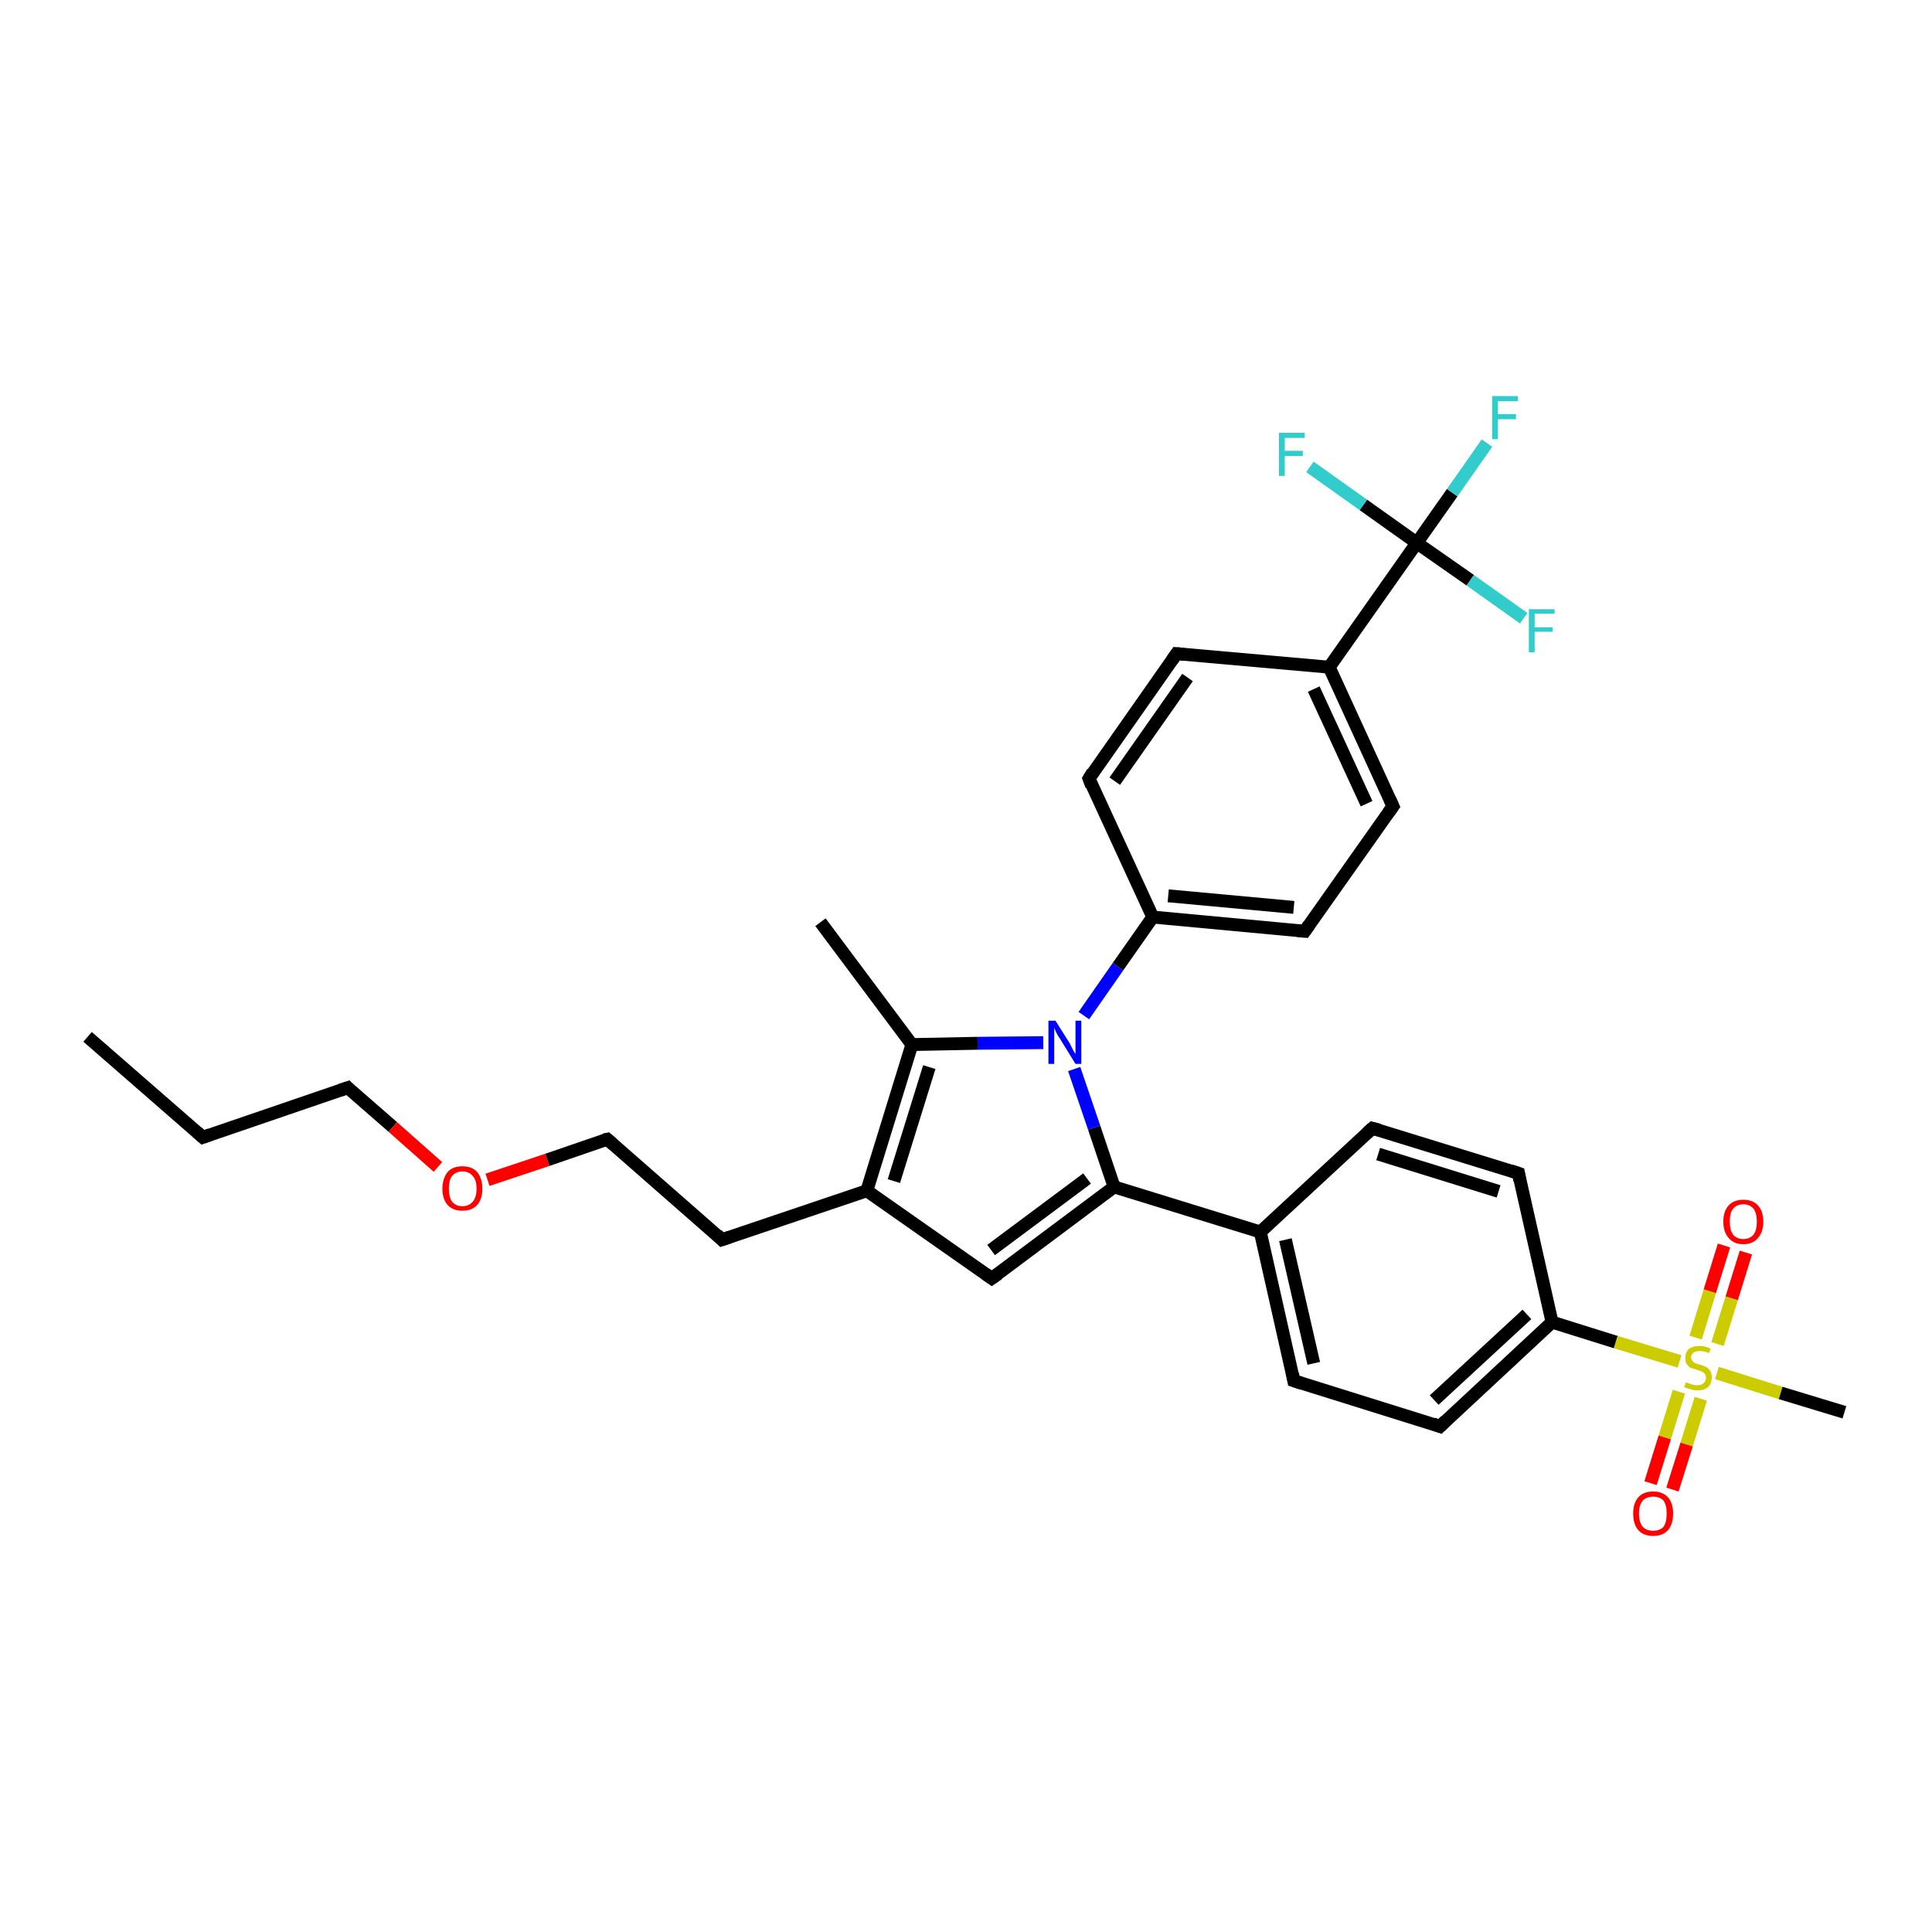 <?xml version='1.0' encoding='iso-8859-1'?>
<svg version='1.1' baseProfile='full'
              xmlns='http://www.w3.org/2000/svg'
                      xmlns:rdkit='http://www.rdkit.org/xml'
                      xmlns:xlink='http://www.w3.org/1999/xlink'
                  xml:space='preserve'
width='300px' height='300px' viewBox='0 0 300 300'>
<!-- END OF HEADER -->
<rect style='opacity:1.0;fill:#FFFFFF;stroke:none' width='300.0' height='300.0' x='0.0' y='0.0'> </rect>
<path class='bond-0 atom-0 atom-1' d='M 13.6,161.0 L 31.5,176.6' style='fill:none;fill-rule:evenodd;stroke:#000000;stroke-width:2.0px;stroke-linecap:butt;stroke-linejoin:miter;stroke-opacity:1' />
<path class='bond-1 atom-1 atom-2' d='M 31.5,176.6 L 54.0,168.9' style='fill:none;fill-rule:evenodd;stroke:#000000;stroke-width:2.0px;stroke-linecap:butt;stroke-linejoin:miter;stroke-opacity:1' />
<path class='bond-2 atom-2 atom-3' d='M 54.0,168.9 L 61.0,175.0' style='fill:none;fill-rule:evenodd;stroke:#000000;stroke-width:2.0px;stroke-linecap:butt;stroke-linejoin:miter;stroke-opacity:1' />
<path class='bond-2 atom-2 atom-3' d='M 61.0,175.0 L 68.0,181.2' style='fill:none;fill-rule:evenodd;stroke:#FF0000;stroke-width:2.0px;stroke-linecap:butt;stroke-linejoin:miter;stroke-opacity:1' />
<path class='bond-3 atom-3 atom-4' d='M 75.7,183.2 L 85.0,180.1' style='fill:none;fill-rule:evenodd;stroke:#FF0000;stroke-width:2.0px;stroke-linecap:butt;stroke-linejoin:miter;stroke-opacity:1' />
<path class='bond-3 atom-3 atom-4' d='M 85.0,180.1 L 94.3,176.9' style='fill:none;fill-rule:evenodd;stroke:#000000;stroke-width:2.0px;stroke-linecap:butt;stroke-linejoin:miter;stroke-opacity:1' />
<path class='bond-4 atom-4 atom-5' d='M 94.3,176.9 L 112.1,192.5' style='fill:none;fill-rule:evenodd;stroke:#000000;stroke-width:2.0px;stroke-linecap:butt;stroke-linejoin:miter;stroke-opacity:1' />
<path class='bond-5 atom-5 atom-6' d='M 112.1,192.5 L 134.6,184.9' style='fill:none;fill-rule:evenodd;stroke:#000000;stroke-width:2.0px;stroke-linecap:butt;stroke-linejoin:miter;stroke-opacity:1' />
<path class='bond-6 atom-6 atom-7' d='M 134.6,184.9 L 154.0,198.5' style='fill:none;fill-rule:evenodd;stroke:#000000;stroke-width:2.0px;stroke-linecap:butt;stroke-linejoin:miter;stroke-opacity:1' />
<path class='bond-7 atom-7 atom-8' d='M 154.0,198.5 L 173.0,184.3' style='fill:none;fill-rule:evenodd;stroke:#000000;stroke-width:2.0px;stroke-linecap:butt;stroke-linejoin:miter;stroke-opacity:1' />
<path class='bond-7 atom-7 atom-8' d='M 153.9,194.1 L 168.8,183.0' style='fill:none;fill-rule:evenodd;stroke:#000000;stroke-width:2.0px;stroke-linecap:butt;stroke-linejoin:miter;stroke-opacity:1' />
<path class='bond-8 atom-8 atom-9' d='M 173.0,184.3 L 195.7,191.3' style='fill:none;fill-rule:evenodd;stroke:#000000;stroke-width:2.0px;stroke-linecap:butt;stroke-linejoin:miter;stroke-opacity:1' />
<path class='bond-9 atom-9 atom-10' d='M 195.7,191.3 L 200.9,214.4' style='fill:none;fill-rule:evenodd;stroke:#000000;stroke-width:2.0px;stroke-linecap:butt;stroke-linejoin:miter;stroke-opacity:1' />
<path class='bond-9 atom-9 atom-10' d='M 199.6,192.5 L 204.0,211.7' style='fill:none;fill-rule:evenodd;stroke:#000000;stroke-width:2.0px;stroke-linecap:butt;stroke-linejoin:miter;stroke-opacity:1' />
<path class='bond-10 atom-10 atom-11' d='M 200.9,214.4 L 223.6,221.5' style='fill:none;fill-rule:evenodd;stroke:#000000;stroke-width:2.0px;stroke-linecap:butt;stroke-linejoin:miter;stroke-opacity:1' />
<path class='bond-11 atom-11 atom-12' d='M 223.6,221.5 L 241.0,205.3' style='fill:none;fill-rule:evenodd;stroke:#000000;stroke-width:2.0px;stroke-linecap:butt;stroke-linejoin:miter;stroke-opacity:1' />
<path class='bond-11 atom-11 atom-12' d='M 222.7,217.4 L 237.1,204.1' style='fill:none;fill-rule:evenodd;stroke:#000000;stroke-width:2.0px;stroke-linecap:butt;stroke-linejoin:miter;stroke-opacity:1' />
<path class='bond-12 atom-12 atom-13' d='M 241.0,205.3 L 235.8,182.2' style='fill:none;fill-rule:evenodd;stroke:#000000;stroke-width:2.0px;stroke-linecap:butt;stroke-linejoin:miter;stroke-opacity:1' />
<path class='bond-13 atom-13 atom-14' d='M 235.8,182.2 L 213.1,175.2' style='fill:none;fill-rule:evenodd;stroke:#000000;stroke-width:2.0px;stroke-linecap:butt;stroke-linejoin:miter;stroke-opacity:1' />
<path class='bond-13 atom-13 atom-14' d='M 232.7,185.0 L 214.0,179.2' style='fill:none;fill-rule:evenodd;stroke:#000000;stroke-width:2.0px;stroke-linecap:butt;stroke-linejoin:miter;stroke-opacity:1' />
<path class='bond-14 atom-12 atom-15' d='M 241.0,205.3 L 250.9,208.4' style='fill:none;fill-rule:evenodd;stroke:#000000;stroke-width:2.0px;stroke-linecap:butt;stroke-linejoin:miter;stroke-opacity:1' />
<path class='bond-14 atom-12 atom-15' d='M 250.9,208.4 L 260.8,211.4' style='fill:none;fill-rule:evenodd;stroke:#CCCC00;stroke-width:2.0px;stroke-linecap:butt;stroke-linejoin:miter;stroke-opacity:1' />
<path class='bond-15 atom-15 atom-16' d='M 266.6,213.2 L 276.5,216.3' style='fill:none;fill-rule:evenodd;stroke:#CCCC00;stroke-width:2.0px;stroke-linecap:butt;stroke-linejoin:miter;stroke-opacity:1' />
<path class='bond-15 atom-15 atom-16' d='M 276.5,216.3 L 286.4,219.3' style='fill:none;fill-rule:evenodd;stroke:#000000;stroke-width:2.0px;stroke-linecap:butt;stroke-linejoin:miter;stroke-opacity:1' />
<path class='bond-16 atom-15 atom-17' d='M 266.7,208.7 L 268.9,201.6' style='fill:none;fill-rule:evenodd;stroke:#CCCC00;stroke-width:2.0px;stroke-linecap:butt;stroke-linejoin:miter;stroke-opacity:1' />
<path class='bond-16 atom-15 atom-17' d='M 268.9,201.6 L 271.1,194.5' style='fill:none;fill-rule:evenodd;stroke:#FF0000;stroke-width:2.0px;stroke-linecap:butt;stroke-linejoin:miter;stroke-opacity:1' />
<path class='bond-16 atom-15 atom-17' d='M 263.3,207.7 L 265.5,200.5' style='fill:none;fill-rule:evenodd;stroke:#CCCC00;stroke-width:2.0px;stroke-linecap:butt;stroke-linejoin:miter;stroke-opacity:1' />
<path class='bond-16 atom-15 atom-17' d='M 265.5,200.5 L 267.7,193.4' style='fill:none;fill-rule:evenodd;stroke:#FF0000;stroke-width:2.0px;stroke-linecap:butt;stroke-linejoin:miter;stroke-opacity:1' />
<path class='bond-17 atom-15 atom-18' d='M 260.7,216.1 L 258.5,223.2' style='fill:none;fill-rule:evenodd;stroke:#CCCC00;stroke-width:2.0px;stroke-linecap:butt;stroke-linejoin:miter;stroke-opacity:1' />
<path class='bond-17 atom-15 atom-18' d='M 258.5,223.2 L 256.3,230.3' style='fill:none;fill-rule:evenodd;stroke:#FF0000;stroke-width:2.0px;stroke-linecap:butt;stroke-linejoin:miter;stroke-opacity:1' />
<path class='bond-17 atom-15 atom-18' d='M 264.1,217.2 L 261.9,224.3' style='fill:none;fill-rule:evenodd;stroke:#CCCC00;stroke-width:2.0px;stroke-linecap:butt;stroke-linejoin:miter;stroke-opacity:1' />
<path class='bond-17 atom-15 atom-18' d='M 261.9,224.3 L 259.7,231.3' style='fill:none;fill-rule:evenodd;stroke:#FF0000;stroke-width:2.0px;stroke-linecap:butt;stroke-linejoin:miter;stroke-opacity:1' />
<path class='bond-18 atom-8 atom-19' d='M 173.0,184.3 L 169.9,175.1' style='fill:none;fill-rule:evenodd;stroke:#000000;stroke-width:2.0px;stroke-linecap:butt;stroke-linejoin:miter;stroke-opacity:1' />
<path class='bond-18 atom-8 atom-19' d='M 169.9,175.1 L 166.8,166.0' style='fill:none;fill-rule:evenodd;stroke:#0000FF;stroke-width:2.0px;stroke-linecap:butt;stroke-linejoin:miter;stroke-opacity:1' />
<path class='bond-19 atom-19 atom-20' d='M 162.0,161.9 L 151.8,162.0' style='fill:none;fill-rule:evenodd;stroke:#0000FF;stroke-width:2.0px;stroke-linecap:butt;stroke-linejoin:miter;stroke-opacity:1' />
<path class='bond-19 atom-19 atom-20' d='M 151.8,162.0 L 141.6,162.2' style='fill:none;fill-rule:evenodd;stroke:#000000;stroke-width:2.0px;stroke-linecap:butt;stroke-linejoin:miter;stroke-opacity:1' />
<path class='bond-20 atom-20 atom-21' d='M 141.6,162.2 L 127.4,143.2' style='fill:none;fill-rule:evenodd;stroke:#000000;stroke-width:2.0px;stroke-linecap:butt;stroke-linejoin:miter;stroke-opacity:1' />
<path class='bond-21 atom-19 atom-22' d='M 168.3,157.7 L 173.6,150.1' style='fill:none;fill-rule:evenodd;stroke:#0000FF;stroke-width:2.0px;stroke-linecap:butt;stroke-linejoin:miter;stroke-opacity:1' />
<path class='bond-21 atom-19 atom-22' d='M 173.6,150.1 L 179.0,142.4' style='fill:none;fill-rule:evenodd;stroke:#000000;stroke-width:2.0px;stroke-linecap:butt;stroke-linejoin:miter;stroke-opacity:1' />
<path class='bond-22 atom-22 atom-23' d='M 179.0,142.4 L 202.6,144.6' style='fill:none;fill-rule:evenodd;stroke:#000000;stroke-width:2.0px;stroke-linecap:butt;stroke-linejoin:miter;stroke-opacity:1' />
<path class='bond-22 atom-22 atom-23' d='M 181.4,139.1 L 200.9,140.9' style='fill:none;fill-rule:evenodd;stroke:#000000;stroke-width:2.0px;stroke-linecap:butt;stroke-linejoin:miter;stroke-opacity:1' />
<path class='bond-23 atom-23 atom-24' d='M 202.6,144.6 L 216.3,125.2' style='fill:none;fill-rule:evenodd;stroke:#000000;stroke-width:2.0px;stroke-linecap:butt;stroke-linejoin:miter;stroke-opacity:1' />
<path class='bond-24 atom-24 atom-25' d='M 216.3,125.2 L 206.4,103.6' style='fill:none;fill-rule:evenodd;stroke:#000000;stroke-width:2.0px;stroke-linecap:butt;stroke-linejoin:miter;stroke-opacity:1' />
<path class='bond-24 atom-24 atom-25' d='M 212.2,124.8 L 204.0,107.0' style='fill:none;fill-rule:evenodd;stroke:#000000;stroke-width:2.0px;stroke-linecap:butt;stroke-linejoin:miter;stroke-opacity:1' />
<path class='bond-25 atom-25 atom-26' d='M 206.4,103.6 L 182.7,101.5' style='fill:none;fill-rule:evenodd;stroke:#000000;stroke-width:2.0px;stroke-linecap:butt;stroke-linejoin:miter;stroke-opacity:1' />
<path class='bond-26 atom-26 atom-27' d='M 182.7,101.5 L 169.1,120.9' style='fill:none;fill-rule:evenodd;stroke:#000000;stroke-width:2.0px;stroke-linecap:butt;stroke-linejoin:miter;stroke-opacity:1' />
<path class='bond-26 atom-26 atom-27' d='M 184.4,105.2 L 173.1,121.3' style='fill:none;fill-rule:evenodd;stroke:#000000;stroke-width:2.0px;stroke-linecap:butt;stroke-linejoin:miter;stroke-opacity:1' />
<path class='bond-27 atom-25 atom-28' d='M 206.4,103.6 L 220.0,84.3' style='fill:none;fill-rule:evenodd;stroke:#000000;stroke-width:2.0px;stroke-linecap:butt;stroke-linejoin:miter;stroke-opacity:1' />
<path class='bond-28 atom-28 atom-29' d='M 220.0,84.3 L 225.5,76.5' style='fill:none;fill-rule:evenodd;stroke:#000000;stroke-width:2.0px;stroke-linecap:butt;stroke-linejoin:miter;stroke-opacity:1' />
<path class='bond-28 atom-28 atom-29' d='M 225.5,76.5 L 230.9,68.8' style='fill:none;fill-rule:evenodd;stroke:#33CCCC;stroke-width:2.0px;stroke-linecap:butt;stroke-linejoin:miter;stroke-opacity:1' />
<path class='bond-29 atom-28 atom-30' d='M 220.0,84.3 L 228.3,90.1' style='fill:none;fill-rule:evenodd;stroke:#000000;stroke-width:2.0px;stroke-linecap:butt;stroke-linejoin:miter;stroke-opacity:1' />
<path class='bond-29 atom-28 atom-30' d='M 228.3,90.1 L 236.6,96.0' style='fill:none;fill-rule:evenodd;stroke:#33CCCC;stroke-width:2.0px;stroke-linecap:butt;stroke-linejoin:miter;stroke-opacity:1' />
<path class='bond-30 atom-28 atom-31' d='M 220.0,84.3 L 211.7,78.4' style='fill:none;fill-rule:evenodd;stroke:#000000;stroke-width:2.0px;stroke-linecap:butt;stroke-linejoin:miter;stroke-opacity:1' />
<path class='bond-30 atom-28 atom-31' d='M 211.7,78.4 L 203.4,72.5' style='fill:none;fill-rule:evenodd;stroke:#33CCCC;stroke-width:2.0px;stroke-linecap:butt;stroke-linejoin:miter;stroke-opacity:1' />
<path class='bond-31 atom-20 atom-6' d='M 141.6,162.2 L 134.6,184.9' style='fill:none;fill-rule:evenodd;stroke:#000000;stroke-width:2.0px;stroke-linecap:butt;stroke-linejoin:miter;stroke-opacity:1' />
<path class='bond-31 atom-20 atom-6' d='M 144.3,165.7 L 138.8,183.4' style='fill:none;fill-rule:evenodd;stroke:#000000;stroke-width:2.0px;stroke-linecap:butt;stroke-linejoin:miter;stroke-opacity:1' />
<path class='bond-32 atom-27 atom-22' d='M 169.1,120.9 L 179.0,142.4' style='fill:none;fill-rule:evenodd;stroke:#000000;stroke-width:2.0px;stroke-linecap:butt;stroke-linejoin:miter;stroke-opacity:1' />
<path class='bond-33 atom-14 atom-9' d='M 213.1,175.2 L 195.7,191.3' style='fill:none;fill-rule:evenodd;stroke:#000000;stroke-width:2.0px;stroke-linecap:butt;stroke-linejoin:miter;stroke-opacity:1' />
<path d='M 30.6,175.8 L 31.5,176.6 L 32.6,176.2' style='fill:none;stroke:#000000;stroke-width:2.0px;stroke-linecap:butt;stroke-linejoin:miter;stroke-opacity:1;' />
<path d='M 52.8,169.3 L 54.0,168.9 L 54.3,169.2' style='fill:none;stroke:#000000;stroke-width:2.0px;stroke-linecap:butt;stroke-linejoin:miter;stroke-opacity:1;' />
<path d='M 93.8,177.0 L 94.3,176.9 L 95.2,177.7' style='fill:none;stroke:#000000;stroke-width:2.0px;stroke-linecap:butt;stroke-linejoin:miter;stroke-opacity:1;' />
<path d='M 111.3,191.7 L 112.1,192.5 L 113.3,192.1' style='fill:none;stroke:#000000;stroke-width:2.0px;stroke-linecap:butt;stroke-linejoin:miter;stroke-opacity:1;' />
<path d='M 153.0,197.8 L 154.0,198.5 L 155.0,197.8' style='fill:none;stroke:#000000;stroke-width:2.0px;stroke-linecap:butt;stroke-linejoin:miter;stroke-opacity:1;' />
<path d='M 200.7,213.3 L 200.9,214.4 L 202.1,214.8' style='fill:none;stroke:#000000;stroke-width:2.0px;stroke-linecap:butt;stroke-linejoin:miter;stroke-opacity:1;' />
<path d='M 222.5,221.1 L 223.6,221.5 L 224.5,220.6' style='fill:none;stroke:#000000;stroke-width:2.0px;stroke-linecap:butt;stroke-linejoin:miter;stroke-opacity:1;' />
<path d='M 236.0,183.3 L 235.8,182.2 L 234.6,181.8' style='fill:none;stroke:#000000;stroke-width:2.0px;stroke-linecap:butt;stroke-linejoin:miter;stroke-opacity:1;' />
<path d='M 214.2,175.5 L 213.1,175.2 L 212.2,176.0' style='fill:none;stroke:#000000;stroke-width:2.0px;stroke-linecap:butt;stroke-linejoin:miter;stroke-opacity:1;' />
<path d='M 201.5,144.5 L 202.6,144.6 L 203.3,143.6' style='fill:none;stroke:#000000;stroke-width:2.0px;stroke-linecap:butt;stroke-linejoin:miter;stroke-opacity:1;' />
<path d='M 215.6,126.2 L 216.3,125.2 L 215.8,124.1' style='fill:none;stroke:#000000;stroke-width:2.0px;stroke-linecap:butt;stroke-linejoin:miter;stroke-opacity:1;' />
<path d='M 183.9,101.6 L 182.7,101.5 L 182.0,102.5' style='fill:none;stroke:#000000;stroke-width:2.0px;stroke-linecap:butt;stroke-linejoin:miter;stroke-opacity:1;' />
<path d='M 169.7,119.9 L 169.1,120.9 L 169.5,122.0' style='fill:none;stroke:#000000;stroke-width:2.0px;stroke-linecap:butt;stroke-linejoin:miter;stroke-opacity:1;' />
<path class='atom-3' d='M 68.7 184.6
Q 68.7 183.0, 69.5 182.0
Q 70.3 181.1, 71.8 181.1
Q 73.3 181.1, 74.1 182.0
Q 74.9 183.0, 74.9 184.6
Q 74.9 186.2, 74.1 187.1
Q 73.3 188.0, 71.8 188.0
Q 70.3 188.0, 69.5 187.1
Q 68.7 186.2, 68.7 184.6
M 71.8 187.3
Q 72.8 187.3, 73.4 186.6
Q 74.0 185.9, 74.0 184.6
Q 74.0 183.2, 73.4 182.6
Q 72.8 181.9, 71.8 181.9
Q 70.8 181.9, 70.2 182.6
Q 69.7 183.2, 69.7 184.6
Q 69.7 185.9, 70.2 186.6
Q 70.8 187.3, 71.8 187.3
' fill='#FF0000'/>
<path class='atom-15' d='M 261.8 214.6
Q 261.9 214.7, 262.2 214.8
Q 262.5 214.9, 262.8 215.0
Q 263.2 215.1, 263.5 215.1
Q 264.2 215.1, 264.5 214.8
Q 264.9 214.5, 264.9 213.9
Q 264.9 213.6, 264.7 213.3
Q 264.5 213.1, 264.3 213.0
Q 264.0 212.9, 263.5 212.7
Q 262.9 212.5, 262.5 212.4
Q 262.2 212.2, 261.9 211.8
Q 261.7 211.5, 261.7 210.9
Q 261.7 210.0, 262.2 209.5
Q 262.8 209.0, 264.0 209.0
Q 264.7 209.0, 265.6 209.4
L 265.4 210.1
Q 264.6 209.8, 264.0 209.8
Q 263.3 209.8, 263.0 210.0
Q 262.6 210.3, 262.6 210.8
Q 262.6 211.1, 262.8 211.3
Q 263.0 211.6, 263.3 211.7
Q 263.5 211.8, 264.0 211.9
Q 264.6 212.1, 265.0 212.3
Q 265.3 212.5, 265.6 212.9
Q 265.8 213.3, 265.8 213.9
Q 265.8 214.9, 265.2 215.4
Q 264.6 215.9, 263.6 215.9
Q 263.0 215.9, 262.5 215.7
Q 262.1 215.6, 261.5 215.4
L 261.8 214.6
' fill='#CCCC00'/>
<path class='atom-17' d='M 267.6 189.7
Q 267.6 188.1, 268.4 187.2
Q 269.2 186.3, 270.7 186.3
Q 272.2 186.3, 273.0 187.2
Q 273.8 188.1, 273.8 189.7
Q 273.8 191.3, 273.0 192.2
Q 272.2 193.2, 270.7 193.2
Q 269.2 193.2, 268.4 192.2
Q 267.6 191.3, 267.6 189.7
M 270.7 192.4
Q 271.7 192.4, 272.3 191.7
Q 272.8 191.0, 272.8 189.7
Q 272.8 188.4, 272.3 187.7
Q 271.7 187.0, 270.7 187.0
Q 269.7 187.0, 269.1 187.7
Q 268.6 188.3, 268.6 189.7
Q 268.6 191.0, 269.1 191.7
Q 269.7 192.4, 270.7 192.4
' fill='#FF0000'/>
<path class='atom-18' d='M 253.6 235.0
Q 253.6 233.4, 254.4 232.5
Q 255.2 231.6, 256.7 231.6
Q 258.2 231.6, 259.0 232.5
Q 259.8 233.4, 259.8 235.0
Q 259.8 236.7, 259.0 237.6
Q 258.2 238.5, 256.7 238.5
Q 255.2 238.5, 254.4 237.6
Q 253.6 236.7, 253.6 235.0
M 256.7 237.7
Q 257.7 237.7, 258.3 237.1
Q 258.8 236.4, 258.8 235.0
Q 258.8 233.7, 258.3 233.0
Q 257.7 232.4, 256.7 232.4
Q 255.7 232.4, 255.1 233.0
Q 254.5 233.7, 254.5 235.0
Q 254.5 236.4, 255.1 237.1
Q 255.7 237.7, 256.7 237.7
' fill='#FF0000'/>
<path class='atom-19' d='M 163.9 158.5
L 166.1 162.0
Q 166.3 162.4, 166.6 163.0
Q 167.0 163.7, 167.0 163.7
L 167.0 158.5
L 167.9 158.5
L 167.9 165.2
L 167.0 165.2
L 164.6 161.3
Q 164.3 160.9, 164.0 160.3
Q 163.8 159.8, 163.7 159.6
L 163.7 165.2
L 162.8 165.2
L 162.8 158.5
L 163.9 158.5
' fill='#0000FF'/>
<path class='atom-29' d='M 231.7 61.5
L 235.7 61.5
L 235.7 62.3
L 232.6 62.3
L 232.6 64.3
L 235.4 64.3
L 235.4 65.1
L 232.6 65.1
L 232.6 68.2
L 231.7 68.2
L 231.7 61.5
' fill='#33CCCC'/>
<path class='atom-30' d='M 237.4 94.6
L 241.4 94.6
L 241.4 95.3
L 238.3 95.3
L 238.3 97.4
L 241.1 97.4
L 241.1 98.1
L 238.3 98.1
L 238.3 101.3
L 237.4 101.3
L 237.4 94.6
' fill='#33CCCC'/>
<path class='atom-31' d='M 198.6 67.2
L 202.6 67.2
L 202.6 68.0
L 199.5 68.0
L 199.5 70.0
L 202.3 70.0
L 202.3 70.8
L 199.5 70.8
L 199.5 73.9
L 198.6 73.9
L 198.6 67.2
' fill='#33CCCC'/>
</svg>
